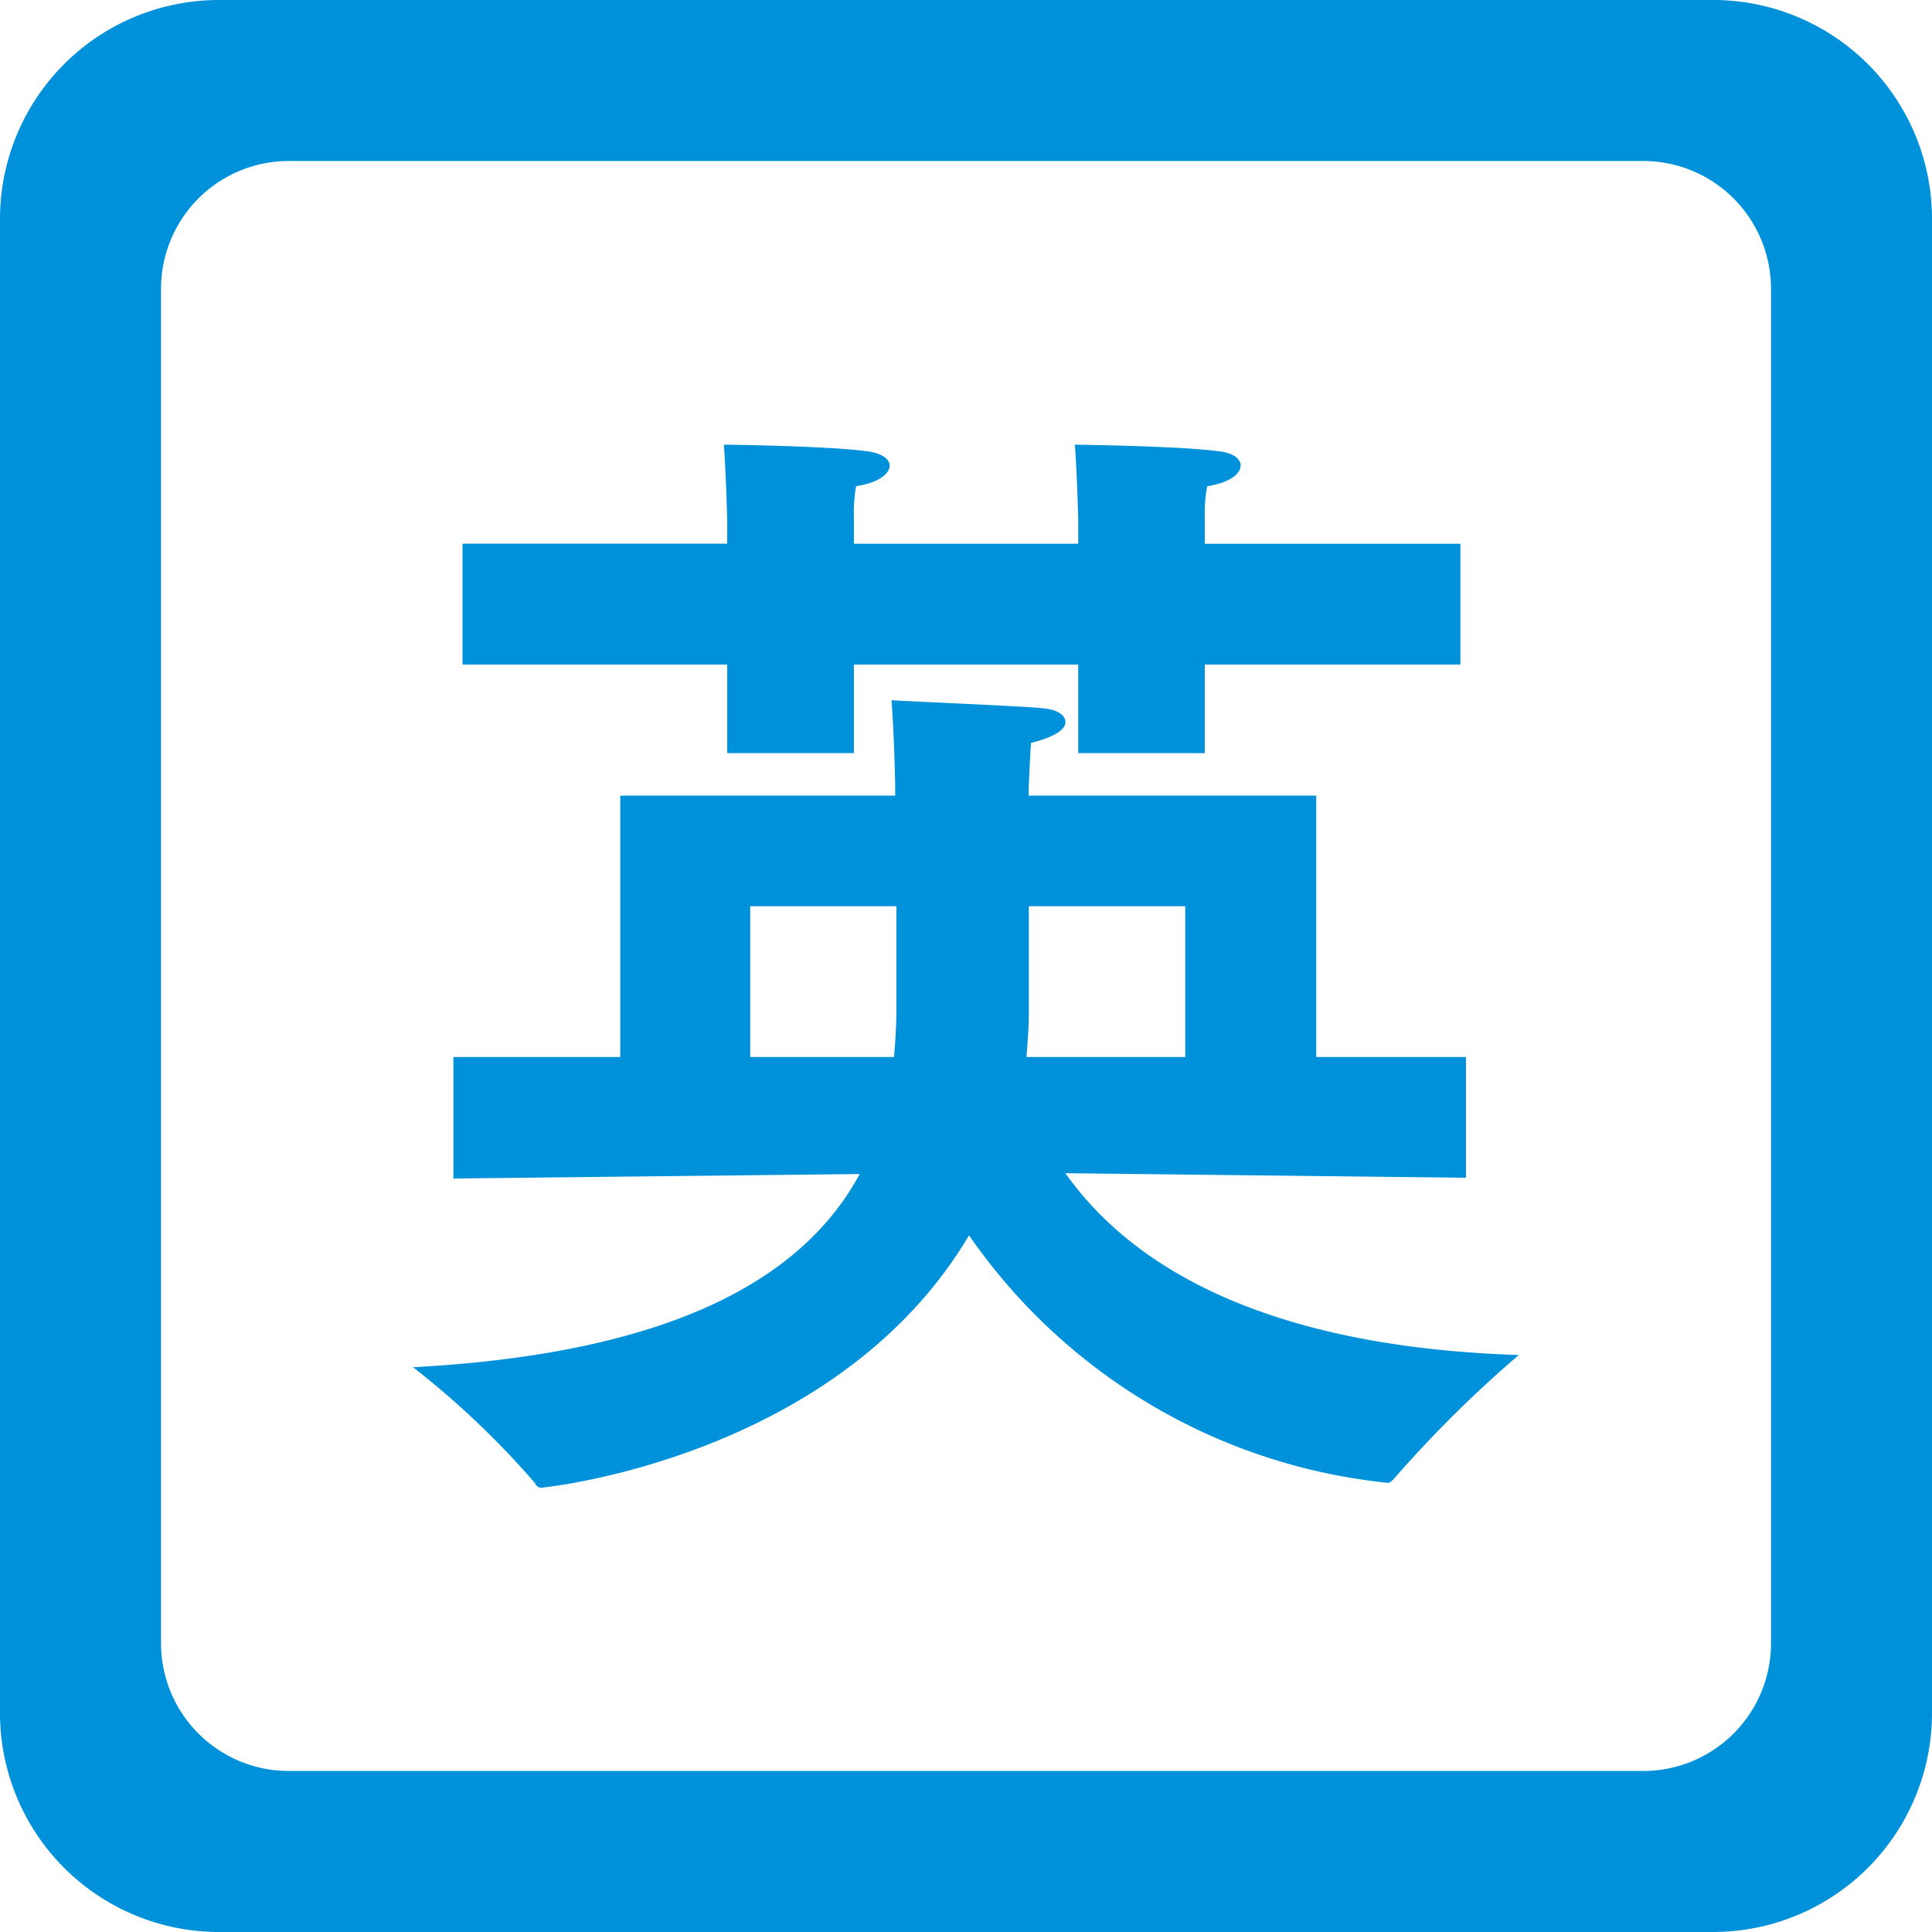<svg id="コンポーネント_71_2" data-name="コンポーネント 71 – 2" xmlns="http://www.w3.org/2000/svg" xmlns:xlink="http://www.w3.org/1999/xlink" width="40" height="40" viewBox="0 0 40 40">
  <defs>
    <clipPath id="clip-path">
      <rect id="長方形_6080" data-name="長方形 6080" width="40" height="40" fill="none"/>
    </clipPath>
  </defs>
  <g id="グループ_1009" data-name="グループ 1009" clip-path="url(#clip-path)">
    <path id="パス_6705" data-name="パス 6705" d="M9.388,21.884h3.454V16.473h5.692v-.166c0-.164-.026-1.143-.075-1.81.312.024,2.693.12,3.125.166.308.025.475.142.475.288s-.213.308-.713.429c-.024.333-.05.951-.05,1.023v.07h5.955v5.411h3.1v2.5l-8.293-.094c1.432,2.026,4.288,3.6,9.387,3.764a25.025,25.025,0,0,0-2.595,2.574c-.049.047-.073.072-.12.072a12.02,12.02,0,0,1-8.667-5.124C17.32,30.2,11.243,30.8,11.22,30.8a.134.134,0,0,1-.142-.093,17.922,17.922,0,0,0-2.526-2.4c5.36-.288,8.08-1.836,9.247-4L9.388,24.4Zm.188-10.627h5.48v-.5s-.024-.933-.069-1.551c0,0,2.267.026,3.025.146.267.046.407.165.407.285,0,.167-.216.356-.695.429a3.148,3.148,0,0,0-.045.643v.549h4.645v-.5s-.024-.933-.07-1.551c0,0,2.288.026,3.05.146.267.046.382.165.382.285,0,.167-.218.356-.692.429a2.953,2.953,0,0,0-.05.643v.549h5.292v2.5H24.944v1.833h-2.62V13.759H17.679v1.833H15.056V13.759H9.576ZM18.51,21.884c.025-.311.048-.62.048-.933V18.763H15.532v3.121Zm6.029,0V18.763H21.3v2.216c0,.308-.024.594-.048.905Z" fill="#0091db"/>
    <path id="パス_6706" data-name="パス 6706" d="M35.467,0H4.534A4.533,4.533,0,0,0,0,4.533V35.466A4.534,4.534,0,0,0,4.534,40H35.467A4.533,4.533,0,0,0,40,35.466V4.533A4.532,4.532,0,0,0,35.467,0m1.2,34.021a2.645,2.645,0,0,1-2.645,2.645H5.979a2.645,2.645,0,0,1-2.645-2.645V5.978A2.646,2.646,0,0,1,5.98,3.333H34.022a2.647,2.647,0,0,1,2.645,2.645Z" fill="#0091db"/>
  </g>
</svg>
